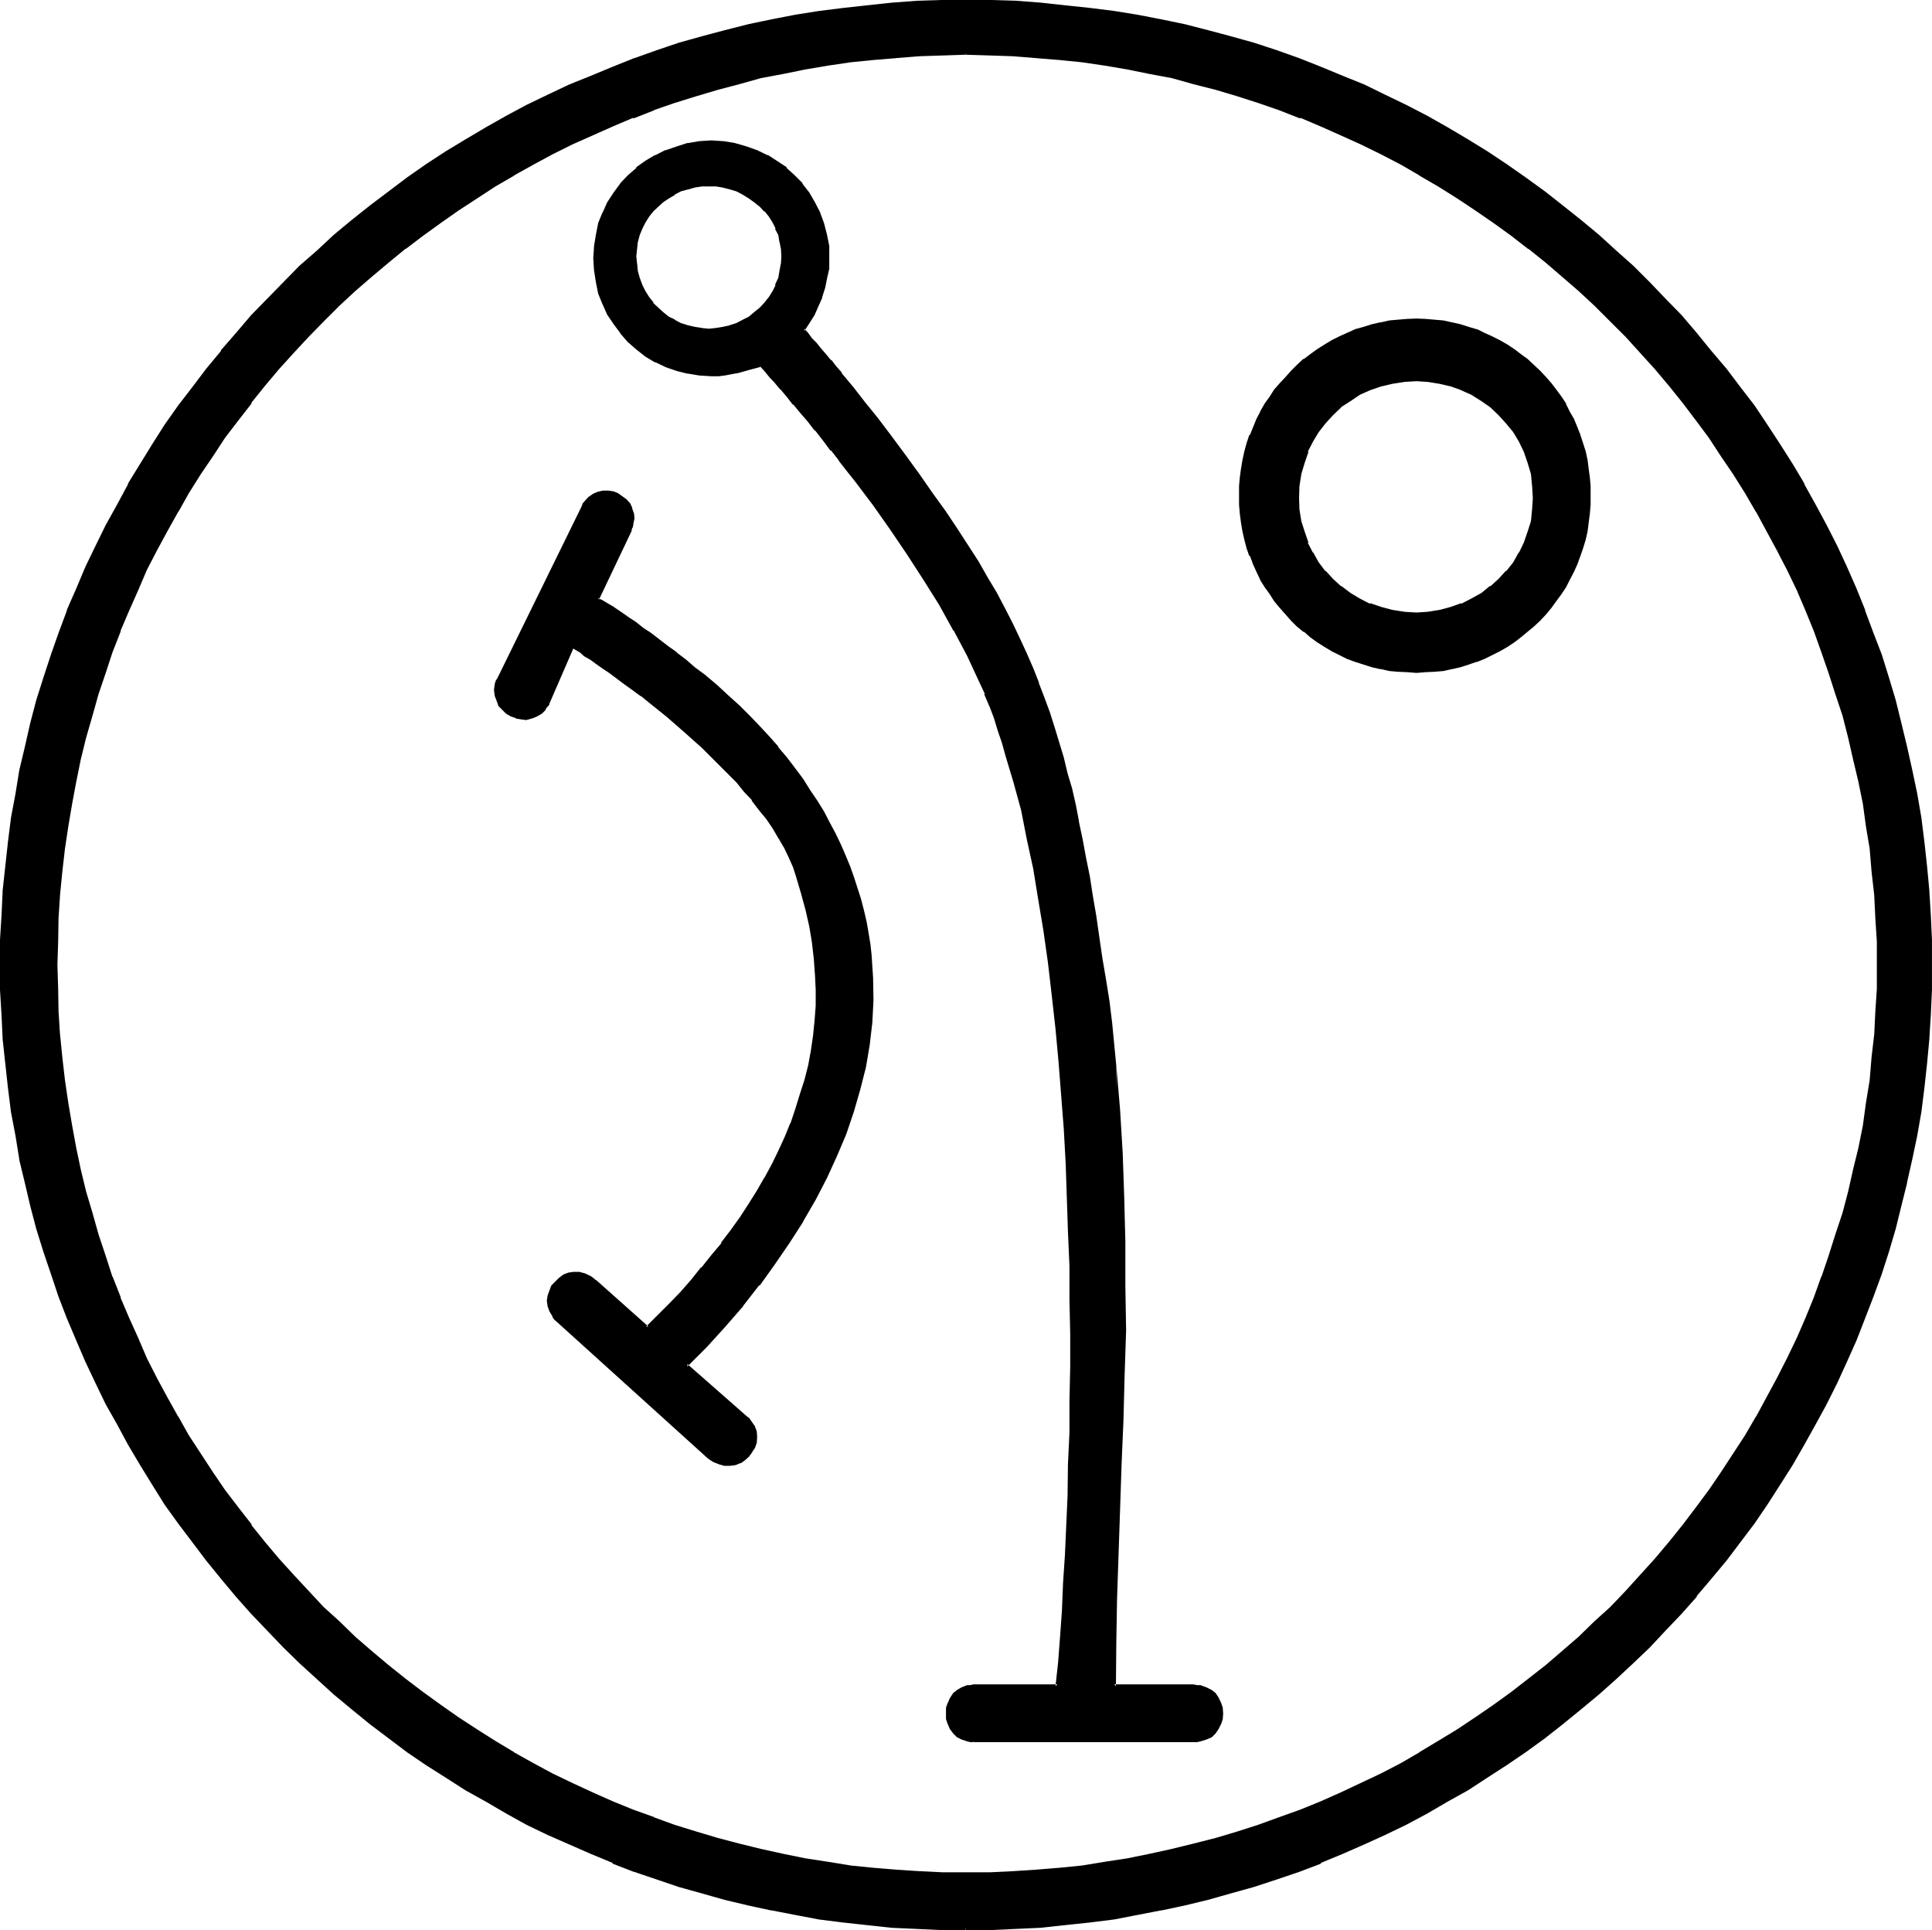 <?xml version="1.0" encoding="UTF-8" standalone="no"?>
<svg
   version="1.0"
   width="129.997mm"
   height="129.845mm"
   id="svg12"
   sodipodi:docname="Zahgurim.wmf"
   xmlns:inkscape="http://www.inkscape.org/namespaces/inkscape"
   xmlns:sodipodi="http://sodipodi.sourceforge.net/DTD/sodipodi-0.dtd"
   xmlns="http://www.w3.org/2000/svg"
   xmlns:svg="http://www.w3.org/2000/svg">
  <sodipodi:namedview
     id="namedview12"
     pagecolor="#ffffff"
     bordercolor="#000000"
     borderopacity="0.25"
     inkscape:showpageshadow="2"
     inkscape:pageopacity="0.0"
     inkscape:pagecheckerboard="0"
     inkscape:deskcolor="#d1d1d1"
     inkscape:document-units="mm" />
  <defs
     id="defs1">
    <pattern
       id="WMFhbasepattern"
       patternUnits="userSpaceOnUse"
       width="6"
       height="6"
       x="0"
       y="0" />
  </defs>
  <path
     style="fill:#000000;fill-opacity:1;fill-rule:evenodd;stroke:none"
     d="m 360.237,96.442 -3.265,0.192 -3.073,0.48 -2.881,0.672 -2.785,1.152 -2.593,1.056 -2.497,1.631 -2.305,1.631 -2.113,1.919 -1.921,2.111 -1.825,2.399 -1.441,2.495 -1.248,2.591 -0.96,2.879 -0.864,2.687 -0.48,3.071 v 3.263 2.879 l 0.48,2.975 0.864,2.879 0.96,2.783 1.248,2.591 1.441,2.399 1.825,2.207 1.921,2.111 2.113,2.015 2.305,1.535 2.497,1.439 2.593,1.343 2.785,0.96 2.881,0.768 3.073,0.576 h 3.265 2.881 l 3.073,-0.576 2.977,-0.768 2.689,-0.96 2.593,-1.343 2.401,-1.439 2.305,-1.535 2.209,-2.015 2.017,-2.111 1.729,-2.207 1.441,-2.399 1.345,-2.591 0.96,-2.783 0.768,-2.879 0.48,-2.975 0.192,-2.879 -0.192,-3.263 -0.48,-3.071 -0.768,-2.687 -0.96,-2.879 -1.345,-2.591 -1.441,-2.495 -1.729,-2.399 -2.017,-2.111 -2.209,-1.919 -2.305,-1.631 -2.401,-1.631 -2.593,-1.056 -2.689,-1.152 -2.977,-0.672 -3.073,-0.48 z m -179.974,-49.517 -1.921,0.096 -1.729,0.192 -1.825,0.48 -1.729,0.672 -1.633,0.768 -1.441,0.864 -1.441,1.056 -1.537,1.152 -1.056,1.343 -1.152,1.439 -0.96,1.439 -0.864,1.631 -0.576,1.631 -0.576,1.727 -0.288,1.823 -0.192,1.919 0.192,1.919 0.288,1.823 0.576,1.919 0.576,1.727 0.864,1.631 0.96,1.631 1.152,1.439 1.056,1.343 1.537,1.056 1.441,1.152 1.441,0.96 1.633,0.672 1.729,0.672 1.825,0.48 1.729,0.288 h 1.921 1.825 l 1.729,-0.288 1.825,-0.48 1.729,-0.672 1.633,-0.672 1.633,-0.96 1.441,-1.152 1.441,-1.056 1.152,-1.343 1.152,-1.439 0.96,-1.631 0.768,-1.631 0.672,-1.727 0.48,-1.919 0.384,-1.823 0.096,-1.919 -0.096,-1.919 -0.384,-1.823 -0.48,-1.727 -0.672,-1.631 -0.768,-1.631 -0.96,-1.439 -1.152,-1.439 -1.152,-1.343 -1.441,-1.152 -1.441,-1.056 -1.633,-0.864 -1.633,-0.768 -1.729,-0.672 -1.825,-0.48 -1.729,-0.192 z M 245.568,490.272 h -6.242 l -6.146,-0.096 -6.338,-0.48 -6.146,-0.672 -6.242,-0.672 -6.05,-0.768 -6.146,-0.96 -5.954,-1.152 -5.954,-1.439 -5.858,-1.343 -5.954,-1.631 -5.666,-1.727 -5.666,-1.919 -5.858,-2.015 -5.474,-2.015 -5.474,-2.303 -5.474,-2.399 -5.378,-2.495 -5.282,-2.687 -5.378,-2.783 -5.186,-2.879 -4.994,-2.879 -5.186,-3.263 -4.802,-3.263 -4.898,-3.359 -4.706,-3.359 -4.802,-3.551 -4.514,-3.743 -4.514,-3.934 -4.418,-3.838 -4.322,-4.03 -4.226,-4.03 -4.034,-4.222 -4.034,-4.318 -3.938,-4.414 -3.842,-4.51 -3.745,-4.51 -3.553,-4.798 -3.361,-4.702 -3.457,-4.894 -3.169,-4.798 -3.265,-5.182 -2.881,-4.99 -2.881,-5.182 -2.977,-5.182 -2.593,-5.374 -2.401,-5.47 -2.401,-5.47 -2.305,-5.47 -2.209,-5.566 -2.017,-5.566 -1.729,-5.854 -1.825,-5.662 -1.537,-5.95 -1.537,-5.854 -1.248,-5.95 -1.152,-5.95 -0.96,-6.142 -0.96,-6.046 -0.672,-6.142 -0.48,-6.238 -0.48,-6.142 -0.096,-6.334 -0.192,-6.334 0.192,-6.429 0.096,-6.142 0.48,-6.334 0.48,-6.238 0.672,-6.142 0.96,-6.142 0.96,-5.95 1.152,-6.142 1.248,-5.854 1.537,-5.95 1.537,-5.854 1.825,-5.758 1.729,-5.854 2.017,-5.662 2.209,-5.662 2.305,-5.47 2.401,-5.374 2.401,-5.47 2.593,-5.278 2.977,-5.182 2.881,-5.182 2.881,-5.182 3.265,-4.99 3.169,-4.894 3.457,-4.798 3.361,-4.894 3.553,-4.51 3.745,-4.702 3.842,-4.51 3.938,-4.318 4.034,-4.222 4.034,-4.414 4.226,-4.03 4.322,-4.03 4.418,-3.838 4.514,-3.743 4.514,-3.647 4.802,-3.647 4.706,-3.551 4.898,-3.359 4.802,-3.263 5.186,-3.071 4.994,-3.071 5.186,-2.687 5.378,-2.783 5.282,-2.687 5.378,-2.495 5.474,-2.399 5.474,-2.207 5.474,-2.111 5.858,-2.111 5.666,-1.823 5.666,-1.727 5.954,-1.439 5.858,-1.535 5.954,-1.248 5.954,-1.152 6.146,-0.96 6.05,-0.96 6.242,-0.672 6.146,-0.48 6.338,-0.48 6.146,-0.192 6.242,-0.096 6.531,0.096 6.242,0.192 6.338,0.48 6.146,0.48 6.146,0.672 6.146,0.96 6.146,0.96 5.954,1.152 6.05,1.248 5.762,1.535 5.858,1.439 5.954,1.727 5.666,1.823 5.666,2.111 5.666,2.111 5.474,2.207 5.474,2.399 5.378,2.495 5.282,2.687 5.186,2.783 5.378,2.687 4.994,3.071 4.994,3.071 4.994,3.263 4.898,3.359 4.706,3.551 4.61,3.647 4.61,3.647 4.514,3.743 4.322,3.838 4.418,4.03 4.13,4.03 4.226,4.414 3.938,4.222 3.841,4.318 3.841,4.51 3.745,4.702 3.553,4.51 3.361,4.894 3.457,4.798 3.169,4.894 3.073,4.99 3.073,5.182 2.977,5.182 2.689,5.182 2.593,5.278 2.593,5.47 2.305,5.374 2.209,5.47 2.305,5.662 1.921,5.662 1.921,5.854 1.633,5.758 1.633,5.854 1.441,5.95 1.345,5.854 1.056,6.142 0.96,5.95 0.864,6.142 0.768,6.142 0.48,6.238 0.48,6.334 0.192,6.142 v 6.429 6.334 l -0.192,6.334 -0.48,6.142 -0.48,6.238 -0.768,6.142 -0.864,6.046 -0.96,6.142 -1.056,5.95 -1.345,5.95 -1.441,5.854 -1.633,5.95 -1.633,5.662 -1.921,5.854 -1.921,5.566 -2.305,5.566 -2.209,5.47 -2.305,5.47 -2.593,5.47 -2.593,5.374 -2.689,5.182 -2.977,5.182 -3.073,4.99 -3.073,5.182 -3.169,4.798 -3.457,4.894 -3.361,4.702 -3.553,4.798 -3.745,4.51 -3.841,4.51 -3.841,4.414 -3.938,4.318 -4.226,4.222 -4.13,4.03 -4.418,4.03 -4.322,3.838 -4.514,3.934 -4.61,3.743 -4.61,3.551 -4.706,3.359 -4.898,3.359 -4.994,3.263 -4.994,3.263 -4.994,2.879 -5.378,2.879 -5.186,2.783 -5.282,2.687 -5.378,2.495 -5.474,2.399 -5.474,2.303 -5.666,2.015 -5.666,2.015 -5.666,1.919 -5.954,1.727 -5.858,1.631 -5.762,1.343 -6.05,1.439 -5.954,1.152 -6.146,0.96 -6.146,0.768 -6.146,0.672 -6.146,0.672 -6.338,0.48 -6.242,0.096 z m 0,-476.646 h -5.762 l -5.954,0.288 -6.05,0.384 -5.762,0.48 -5.858,0.576 -5.666,0.864 -5.762,0.96 -5.666,1.152 -5.666,1.248 -5.57,1.343 -5.474,1.439 -5.474,1.631 -5.474,1.727 -5.378,1.919 -5.186,1.919 -5.09,2.111 -5.186,2.303 -5.186,2.399 -4.994,2.591 -5.09,2.591 -4.802,2.783 -4.706,2.687 -4.802,3.071 -4.61,3.071 -4.61,3.071 -4.514,3.263 -4.418,3.359 -4.322,3.551 -4.226,3.551 -4.226,3.743 -4.034,3.838 -3.842,3.934 -4.034,3.838 -3.745,4.222 -3.745,4.03 -3.553,4.222 -3.553,4.318 -3.361,4.51 -3.265,4.606 -3.265,4.51 -3.073,4.606 -2.881,4.702 -2.785,4.894 -2.689,4.798 -2.593,4.99 -2.593,5.086 -2.401,5.182 -2.305,5.086 -2.113,5.182 -1.921,5.374 -1.921,5.278 -1.825,5.566 -1.537,5.47 -1.537,5.47 -1.441,5.47 -1.152,5.662 -1.056,5.662 -0.96,5.854 -0.864,5.758 -0.672,5.854 -0.48,5.854 -0.288,5.95 -0.288,5.95 v 5.95 6.046 l 0.288,5.758 0.288,6.046 0.48,5.758 0.672,5.854 0.864,5.662 0.96,5.758 1.056,5.662 1.152,5.662 1.441,5.47 1.537,5.566 1.537,5.47 1.825,5.47 1.921,5.374 1.921,5.086 2.113,5.182 2.305,5.182 2.401,5.182 2.593,4.99 2.593,4.99 2.689,4.894 2.785,4.702 2.881,4.798 3.073,4.51 3.265,4.702 3.265,4.51 3.361,4.414 3.553,4.318 3.553,4.222 3.745,4.222 3.745,4.03 4.034,3.838 3.842,3.934 4.034,3.838 4.226,3.743 4.226,3.551 4.322,3.359 4.418,3.359 4.514,3.263 4.61,3.263 4.61,3.071 4.802,2.879 4.706,2.879 4.802,2.783 5.09,2.591 4.994,2.399 5.186,2.399 5.186,2.303 5.09,2.111 5.186,2.111 5.378,1.727 5.474,1.823 5.474,1.727 5.474,1.439 5.57,1.343 5.666,1.248 5.666,1.056 5.762,0.96 5.666,0.768 5.858,0.672 5.762,0.672 6.05,0.288 5.954,0.192 5.762,0.096 6.146,-0.096 5.858,-0.192 5.954,-0.288 5.858,-0.672 5.762,-0.672 5.858,-0.768 5.858,-0.96 5.666,-1.056 5.666,-1.248 5.474,-1.343 5.666,-1.439 5.282,-1.727 5.474,-1.823 5.378,-1.727 5.378,-2.111 5.09,-2.111 5.186,-2.303 5.186,-2.399 4.994,-2.399 5.09,-2.591 4.802,-2.783 4.898,-2.879 4.61,-2.879 4.706,-3.071 4.514,-3.263 4.514,-3.263 4.61,-3.359 4.322,-3.359 4.226,-3.551 4.226,-3.743 4.034,-3.838 4.034,-3.934 3.841,-3.838 3.745,-4.03 3.745,-4.222 3.553,-4.222 3.553,-4.318 3.361,-4.414 3.265,-4.51 3.169,-4.702 3.073,-4.51 2.977,-4.798 2.881,-4.702 2.689,-4.894 2.593,-4.99 2.497,-4.99 2.401,-5.182 2.305,-5.182 2.017,-5.182 2.113,-5.086 1.825,-5.374 1.729,-5.47 1.633,-5.47 1.441,-5.566 1.441,-5.47 1.152,-5.662 1.152,-5.662 0.96,-5.758 0.864,-5.662 0.576,-5.854 0.48,-5.758 0.48,-6.046 0.192,-5.758 0.192,-6.046 -0.192,-5.95 -0.192,-5.95 -0.48,-5.95 -0.48,-5.854 -0.576,-5.854 -0.864,-5.758 -0.96,-5.854 -1.152,-5.662 -1.152,-5.662 -1.441,-5.47 -1.441,-5.47 -1.633,-5.47 -1.729,-5.566 -1.825,-5.278 -2.113,-5.374 -2.017,-5.182 -2.305,-5.086 -2.401,-5.182 -2.497,-5.086 -2.593,-4.99 -2.689,-4.798 -2.881,-4.894 -2.977,-4.702 -3.073,-4.606 -3.169,-4.51 -3.265,-4.606 -3.361,-4.51 -3.553,-4.318 -3.553,-4.222 -3.745,-4.03 -3.745,-4.222 -3.841,-3.838 -4.034,-3.934 -4.034,-3.838 -4.226,-3.743 -4.226,-3.551 -4.322,-3.551 -4.61,-3.359 -4.514,-3.263 -4.514,-3.071 -4.706,-3.071 -4.61,-3.071 -4.898,-2.687 -4.802,-2.783 -5.09,-2.591 -4.994,-2.591 -5.186,-2.399 -5.186,-2.303 -5.09,-2.111 -5.378,-1.919 -5.378,-1.919 -5.474,-1.727 -5.282,-1.631 -5.666,-1.439 -5.474,-1.343 -5.666,-1.248 -5.666,-1.152 -5.858,-0.96 -5.858,-0.864 -5.762,-0.576 -5.858,-0.48 -5.954,-0.384 -5.858,-0.288 z M 360.237,170.621 h -2.401 l -2.305,-0.288 -2.113,-0.192 -2.209,-0.48 -2.113,-0.48 -2.113,-0.672 -2.113,-0.672 -1.921,-0.768 -2.113,-0.768 -1.921,-1.056 -1.825,-1.056 -1.729,-1.343 -1.825,-1.152 -1.729,-1.248 -1.633,-1.439 -1.441,-1.439 -1.633,-1.631 -1.345,-1.631 -1.441,-1.631 -1.152,-1.727 -1.056,-1.823 -1.152,-1.919 -0.96,-1.919 -0.96,-1.919 -0.864,-2.111 -0.576,-2.015 -0.672,-2.207 -0.48,-2.111 -0.48,-2.111 -0.192,-2.207 -0.192,-2.303 -0.096,-2.303 0.096,-2.207 0.192,-2.303 0.192,-2.207 0.48,-2.111 0.48,-2.303 0.672,-2.111 0.576,-2.111 1.825,-4.03 0.96,-1.727 1.152,-1.919 1.056,-1.823 1.152,-1.727 1.441,-1.631 1.345,-1.823 1.633,-1.439 1.441,-1.439 1.633,-1.439 1.729,-1.343 1.825,-1.248 1.729,-1.152 1.825,-1.152 1.921,-0.96 4.034,-1.631 2.113,-0.768 2.113,-0.48 2.113,-0.48 2.209,-0.48 2.113,-0.288 2.305,-0.192 h 2.401 2.305 l 2.209,0.192 2.113,0.288 2.305,0.48 2.017,0.48 2.113,0.48 2.113,0.768 1.921,0.864 2.017,0.768 1.921,0.96 1.729,1.152 1.825,1.152 1.729,1.248 1.633,1.343 1.633,1.439 1.633,1.439 1.441,1.439 1.248,1.823 1.345,1.631 1.248,1.727 1.152,1.823 0.96,1.919 0.96,1.727 0.96,2.111 0.864,1.919 0.672,2.111 0.48,2.111 0.576,2.303 0.384,2.111 0.096,2.207 0.192,2.303 0.192,2.207 -0.192,2.303 -0.192,2.303 -0.096,2.207 -0.384,2.111 -0.576,2.111 -0.48,2.207 -0.672,2.015 -0.864,2.111 -0.96,1.919 -0.96,1.919 -0.96,1.919 -1.152,1.823 -1.248,1.727 -1.345,1.631 -1.248,1.631 -1.441,1.631 -1.633,1.439 -1.633,1.439 -1.633,1.248 -1.729,1.152 -1.825,1.343 -1.729,1.056 -1.921,1.056 -2.017,0.768 -1.921,0.768 -2.113,0.672 -2.113,0.672 -2.017,0.48 -2.305,0.48 -2.113,0.192 -2.209,0.288 z m -112.652,272.054 -0.864,-0.192 h -0.576 l -1.537,-0.48 -1.056,-0.672 -1.056,-0.96 -0.576,-0.96 -0.48,-1.248 -0.384,-1.152 -0.096,-1.343 0.096,-1.248 0.384,-1.343 0.48,-1.056 0.576,-1.152 1.056,-0.864 1.056,-0.576 1.537,-0.48 0.576,-0.192 h 0.864 21.32 l 0.672,-6.142 0.48,-6.334 0.288,-6.621 0.48,-7.101 0.48,-7.197 0.192,-7.485 0.288,-7.581 0.384,-7.965 0.096,-8.061 0.192,-8.253 0.192,-8.349 v -8.541 l -0.192,-8.541 -0.192,-8.637 -0.096,-8.733 -0.384,-8.733 -0.48,-8.637 -0.48,-8.733 -0.48,-8.637 -0.672,-8.637 -0.768,-8.445 -0.96,-8.349 -0.96,-8.253 -1.152,-8.253 -1.345,-7.965 -1.248,-7.677 -1.633,-7.677 -1.633,-7.197 -1.729,-7.101 -1.921,-6.813 -1.056,-3.359 -1.056,-3.071 -1.152,-3.263 -1.152,-3.071 -1.152,-3.071 -1.248,-3.263 -3.073,-6.429 -3.553,-6.429 -3.745,-6.621 -4.034,-6.525 -4.226,-6.429 -4.226,-6.142 -4.322,-6.142 -4.322,-5.854 -2.113,-2.879 -2.305,-2.783 -1.921,-2.495 -2.113,-2.591 -1.921,-2.495 -1.921,-2.207 -2.017,-2.303 -1.729,-2.111 -1.633,-1.919 -1.633,-1.919 -1.441,-1.823 -1.441,-1.439 -1.345,-1.439 -0.96,-1.248 -3.073,0.96 -3.073,0.768 -3.169,0.48 -1.633,0.192 -1.633,0.192 -3.073,-0.192 -2.881,-0.48 -2.881,-0.864 -2.593,-0.96 -2.593,-1.056 -2.593,-1.631 -2.305,-1.631 -2.113,-1.919 -1.921,-2.111 -1.633,-2.303 -1.441,-2.399 -1.248,-2.591 -0.96,-2.783 -0.672,-2.879 -0.672,-2.879 v -3.071 -2.879 l 0.672,-2.975 0.672,-2.879 0.96,-2.783 1.248,-2.399 1.441,-2.591 1.633,-2.207 1.921,-2.111 2.113,-1.823 2.305,-1.727 2.593,-1.439 2.593,-1.343 2.593,-0.96 2.881,-0.672 2.881,-0.48 3.073,-0.192 2.881,0.192 3.073,0.48 2.785,0.672 2.785,0.96 2.593,1.343 2.401,1.439 2.209,1.727 2.113,1.823 1.921,2.111 1.825,2.207 1.441,2.591 1.152,2.399 0.96,2.783 0.768,2.879 0.48,2.975 0.192,2.879 -0.192,2.591 -0.288,2.591 -0.672,2.399 -0.576,2.303 -0.96,2.207 -1.056,2.303 -1.248,1.919 -1.248,1.919 0.96,1.152 0.96,1.152 1.056,1.248 1.345,1.439 1.152,1.439 1.248,1.535 1.345,1.535 1.441,1.631 2.881,3.551 3.073,3.934 3.265,4.126 3.169,4.414 3.745,4.99 3.553,4.894 3.457,4.798 3.169,4.51 2.881,4.414 2.785,4.126 2.593,4.222 2.401,4.03 2.497,4.03 2.017,3.934 2.017,3.647 1.729,3.934 1.825,3.743 1.633,3.647 1.441,3.934 1.248,3.647 1.345,3.743 1.248,3.743 2.305,7.773 1.056,3.838 1.056,4.03 0.96,4.03 0.96,4.222 0.768,4.51 0.96,4.702 0.864,4.798 0.768,4.894 0.768,5.182 0.864,5.182 0.96,5.278 0.768,5.662 0.864,5.47 0.768,5.374 1.152,11.132 0.768,11.036 0.672,11.132 0.48,11.228 0.192,11.228 0.192,11.228 v 11.324 l -0.384,11.515 -0.288,11.324 -0.384,11.228 -0.48,11.515 -0.576,22.647 -0.384,11.132 v 11.132 h 20.072 0.768 l 0.864,0.192 1.441,0.48 1.345,0.576 0.96,0.864 0.768,1.152 0.48,1.056 0.288,1.343 0.192,1.248 -0.192,1.343 -0.288,1.152 -0.48,1.248 -0.768,0.96 -0.96,0.96 -1.345,0.672 -1.441,0.48 h -0.864 l -0.768,0.192 z m -101.896,-278.387 -6.338,14.394 -0.48,0.864 -0.48,0.576 -0.96,0.96 -1.056,0.864 -1.345,0.48 -1.248,0.192 h -1.345 l -1.152,-0.384 -1.248,-0.48 -1.152,-0.672 -0.768,-0.96 -0.864,-0.96 -0.576,-1.152 -0.384,-1.248 -0.192,-1.343 0.192,-1.439 0.192,-0.768 0.288,-0.672 21.32,-43.471 0.48,-0.576 0.384,-0.672 0.96,-1.152 1.152,-0.768 1.056,-0.48 1.345,-0.192 h 1.152 l 1.248,0.192 1.152,0.48 0.96,0.576 0.96,0.864 0.864,0.96 0.576,0.96 0.384,1.343 0.096,1.248 -0.096,1.439 -0.384,0.864 -0.288,0.576 -8.067,17.657 0.48,0.288 0.768,0.48 0.96,0.672 1.152,0.672 1.345,0.768 1.441,1.152 1.633,0.96 1.729,1.248 1.825,1.343 2.017,1.439 2.017,1.439 2.209,1.631 2.305,1.823 2.209,1.727 2.497,1.919 2.401,1.919 3.073,2.591 2.881,2.591 2.785,2.591 2.593,2.591 2.593,2.783 2.401,2.591 2.209,2.591 2.305,2.687 2.113,2.783 1.921,2.783 1.825,2.495 1.729,2.783 1.633,2.783 1.633,2.687 1.441,2.783 1.248,2.879 1.152,2.783 1.152,2.687 1.152,2.783 0.768,2.879 0.96,2.783 0.672,2.879 0.672,2.783 0.672,2.783 0.288,2.879 0.288,2.879 0.384,2.783 0.096,2.879 v 5.662 l -0.288,5.662 -0.672,5.662 -0.96,5.662 -1.248,5.662 -1.825,5.662 -1.921,5.566 -2.305,5.662 -2.593,5.566 -2.881,5.47 -3.073,5.47 -3.361,5.47 -3.745,5.374 -4.034,5.278 -4.034,5.374 -4.514,5.182 -4.706,5.182 -4.898,4.99 15.078,13.051 0.672,0.672 0.48,0.672 0.768,1.248 0.384,1.343 0.096,1.248 -0.096,1.343 -0.384,1.248 -0.672,0.96 -0.768,1.152 -0.96,0.768 -1.152,0.672 -1.152,0.48 -1.248,0.288 -1.345,-0.096 -1.441,-0.192 -1.248,-0.672 -0.672,-0.48 -0.672,-0.48 -38.319,-34.547 -0.576,-0.672 -0.48,-0.576 -0.864,-1.343 -0.288,-1.248 -0.192,-1.343 0.192,-1.248 0.288,-1.152 0.672,-1.152 0.768,-0.96 0.96,-0.96 1.152,-0.672 1.152,-0.48 1.248,-0.096 h 1.345 l 1.248,0.096 1.537,0.864 0.576,0.288 0.672,0.672 13.253,11.803 5.858,-6.046 2.689,-3.071 2.977,-2.879 2.593,-3.263 2.497,-3.071 2.593,-3.167 2.497,-3.263 2.209,-3.263 2.113,-3.359 2.113,-3.263 2.113,-3.359 1.729,-3.359 1.825,-3.551 1.441,-3.551 1.633,-3.551 1.248,-3.551 1.152,-3.743 1.152,-3.743 0.768,-3.743 0.864,-3.647 0.48,-3.934 0.48,-3.838 0.192,-3.743 v -4.03 -4.03 l -0.384,-4.03 -0.48,-4.03 -0.672,-4.222 -0.96,-4.03 -1.056,-4.318 -1.345,-4.222 -0.96,-2.495 -0.96,-2.495 -1.345,-2.495 -1.441,-2.399 -1.441,-2.399 -1.633,-2.399 -1.729,-2.495 -1.825,-2.399 -2.113,-2.303 -1.921,-2.207 -4.322,-4.51 -4.418,-4.414 -4.514,-4.03 -4.514,-3.838 -4.418,-3.551 -2.209,-1.823 -2.113,-1.439 -2.113,-1.631 -1.921,-1.439 -1.825,-1.248 -1.729,-1.343 -1.633,-0.96 -1.441,-1.152 -1.441,-0.96 -1.345,-0.768 -0.96,-0.672 z"
     id="path1" />
  <path
     style="fill:#000000;fill-opacity:1;fill-rule:evenodd;stroke:none"
     d="m 180.262,46.446 -1.921,0.096 -1.729,0.384 h -0.192 l -1.825,0.288 -1.537,0.672 h -0.192 l -1.633,0.768 -1.633,0.96 -1.441,1.152 -1.441,1.152 -1.152,1.248 h -0.192 l -1.056,1.439 -0.96,1.535 v 0.096 l -0.864,1.439 -0.672,1.823 -0.48,1.727 -0.288,2.015 v 1.919 1.919 l 0.288,1.919 0.48,1.919 0.672,1.823 0.864,1.631 v 0.096 l 0.96,1.535 1.056,1.439 0.192,0.096 1.152,1.343 1.441,1.152 v 0.096 l 1.441,0.96 1.633,1.056 1.633,0.768 1.729,0.672 1.825,0.48 h 0.192 l 1.729,0.096 1.921,0.192 1.825,-0.192 1.921,-0.096 1.825,-0.48 h 0.096 l 1.633,-0.672 1.633,-0.768 h 0.192 l 1.537,-1.056 1.345,-0.96 v -0.096 l 1.441,-1.152 h 0.192 l 1.152,-1.343 0.096,-0.096 0.96,-1.439 0.96,-1.535 v -0.096 l 0.864,-1.631 h 0.192 l 0.576,-1.823 0.48,-1.919 0.192,-1.919 0.192,-1.919 -0.192,-1.919 -0.192,-2.015 -0.48,-1.727 -0.576,-1.823 h -0.192 l -0.864,-1.439 v -0.096 l -0.96,-1.535 -0.96,-1.439 h -0.096 l -1.152,-1.248 h -0.192 l -1.441,-1.152 -1.345,-1.152 -1.537,-0.96 h -0.192 l -1.633,-0.768 -1.729,-0.672 -1.825,-0.288 -1.921,-0.384 -1.825,-0.096 v 0.96 h 1.825 l 1.729,0.288 1.825,0.48 1.633,0.48 1.633,0.864 1.537,0.96 1.345,0.96 1.441,1.152 1.152,1.248 v -0.192 l 1.152,1.439 0.96,1.535 0.768,1.535 h -0.192 l 0.864,1.631 0.288,1.823 v -0.192 l 0.384,1.919 v -0.096 l 0.096,1.919 -0.096,1.919 v -0.192 l -0.384,2.015 -0.288,1.727 -0.864,1.823 h 0.192 l -0.768,1.535 -0.96,1.535 -1.152,1.439 -1.152,1.248 -1.441,1.152 -1.345,1.152 -1.537,0.768 -1.633,0.864 -1.825,0.576 h 0.192 l -1.825,0.384 -1.729,0.288 -1.825,0.192 -1.921,-0.192 h 0.192 l -1.921,-0.288 h 0.096 l -1.729,-0.384 -1.825,-0.576 -1.633,-0.864 h 0.192 l -1.633,-0.768 -1.441,-1.152 -1.248,-1.152 -1.345,-1.248 h 0.192 l -1.152,-1.439 -0.96,-1.535 -0.768,-1.535 -0.672,-1.823 -0.48,-1.727 -0.192,-2.015 v 0.192 l -0.192,-1.919 0.192,-1.919 v 0.096 l 0.192,-1.919 v 0.192 l 0.48,-1.823 0.672,-1.631 0.768,-1.535 0.96,-1.535 1.152,-1.439 -0.192,0.192 1.345,-1.248 1.248,-1.152 1.441,-0.96 1.633,-0.96 h -0.192 l 1.633,-0.864 1.825,-0.48 1.729,-0.48 h -0.096 l 1.921,-0.288 h -0.192 1.921 z"
     id="path2" />
  <path
     style="fill:#000000;fill-opacity:1;fill-rule:evenodd;stroke:none"
     d="m 245.568,489.984 -6.242,-0.192 -6.146,-0.096 -6.338,-0.48 -6.146,-0.48 -6.146,-0.672 -6.146,-0.96 -5.954,-0.96 -6.146,-1.152 h 0.192 l -6.05,-1.343 -5.762,-1.439 -5.954,-1.631 -5.666,-1.631 -5.858,-1.919 -5.666,-1.919 -5.474,-2.207 v 0.096 l -5.474,-2.207 -5.57,-2.495 -5.282,-2.591 -5.378,-2.495 -5.282,-2.783 -5.186,-2.879 h 0.192 l -5.186,-3.071 -4.994,-3.071 -5.09,-3.263 -4.802,-3.359 -4.706,-3.551 -4.706,-3.551 v 0.096 l -4.706,-3.647 h 0.192 l -4.514,-3.934 -4.418,-3.838 -4.322,-4.03 -4.226,-4.03 -4.034,-4.222 -4.034,-4.414 -3.842,-4.318 -3.938,-4.51 -3.649,-4.51 -3.553,-4.702 -3.457,-4.702 -3.361,-4.894 -3.265,-4.99 -3.073,-4.99 -3.073,-5.182 v 0.192 l -2.881,-5.182 -2.785,-5.278 -2.689,-5.374 -2.497,-5.374 -2.401,-5.47 -2.209,-5.47 -2.113,-5.47 -1.921,-5.662 -2.017,-5.854 -1.537,-5.662 -1.633,-5.95 -1.441,-5.854 -1.345,-5.95 v 0.192 L 4.706,288.751 3.553,282.61 2.785,276.468 2.113,270.326 1.633,264.185 1.152,258.043 0.864,251.71 v -6.334 -6.429 l 0.288,-6.142 0.48,-6.334 0.48,-6.142 0.672,-6.238 0.768,-5.95 1.152,-6.142 1.152,-6.046 1.345,-5.95 1.441,-5.854 1.633,-5.758 1.537,-5.854 2.017,-5.758 1.921,-5.662 2.113,-5.662 v 0.096 l 2.209,-5.566 2.401,-5.374 2.497,-5.47 2.689,-5.374 2.785,-5.182 2.881,-5.182 3.073,-4.99 3.073,-4.99 3.265,-4.99 3.361,-4.894 3.457,-4.606 3.553,-4.702 3.649,-4.51 3.938,-4.51 3.842,-4.414 4.034,-4.222 4.034,-4.318 4.226,-4.03 4.322,-4.03 4.418,-3.934 4.514,-3.647 h -0.192 l 4.706,-3.743 4.706,-3.551 4.706,-3.359 4.802,-3.455 5.09,-3.263 4.994,-3.167 5.186,-2.879 h -0.192 l 5.186,-2.975 5.282,-2.687 5.378,-2.591 5.282,-2.591 5.57,-2.495 5.474,-2.015 5.474,-2.111 5.666,-2.111 5.858,-1.823 5.666,-1.727 5.954,-1.439 5.762,-1.535 5.858,-1.248 6.146,-1.248 5.954,-1.056 6.146,-0.768 6.146,-0.672 6.146,-0.576 6.338,-0.384 6.146,-0.288 h 6.242 6.531 l 6.242,0.288 6.338,0.384 h -0.192 l 6.338,0.576 6.146,0.672 6.146,0.768 5.954,1.056 6.05,1.248 5.954,1.248 5.954,1.535 5.858,1.439 5.762,1.727 5.666,1.823 5.666,2.111 5.474,2.111 5.666,2.015 5.57,2.495 5.282,2.591 5.378,2.591 5.186,2.687 5.282,2.975 h -0.192 l 5.186,2.879 4.994,3.167 4.898,3.263 4.802,3.455 4.898,3.359 4.514,3.551 4.706,3.743 4.322,3.647 4.514,3.934 4.226,4.03 4.226,4.03 4.226,4.318 3.841,4.222 4.034,4.414 3.745,4.51 3.745,4.51 h -0.192 l 3.553,4.702 3.553,4.606 3.361,4.894 3.265,4.99 3.073,4.99 3.073,4.99 2.785,5.182 2.689,5.182 2.785,5.374 2.593,5.47 2.209,5.374 2.305,5.566 v -0.096 l 2.113,5.662 1.921,5.662 1.921,5.758 1.825,5.854 1.441,5.758 1.441,5.854 1.345,5.95 1.056,6.046 0.96,6.142 1.056,5.95 0.576,6.238 0.48,6.142 0.48,6.334 0.192,6.142 0.192,6.429 -0.192,6.334 -0.192,6.334 -0.48,6.142 -0.48,6.142 -0.576,6.142 -1.056,6.142 -0.96,6.142 -1.056,5.95 -1.345,5.758 -1.441,5.854 -1.441,5.95 -1.825,5.662 -1.921,5.854 -1.921,5.662 -2.113,5.47 -2.305,5.47 -2.209,5.47 -2.593,5.374 -2.785,5.374 0.864,0.48 2.689,-5.374 2.497,-5.47 2.401,-5.374 2.209,-5.662 2.113,-5.47 2.113,-5.758 1.825,-5.662 1.729,-5.854 1.441,-5.854 1.441,-5.758 v -0.192 l 1.345,-5.95 1.248,-5.95 1.056,-6.046 0.768,-6.142 0.672,-6.142 0.576,-6.142 v -0.096 l 0.384,-6.142 0.288,-6.334 v -6.334 -6.429 l -0.288,-6.142 -0.384,-6.334 v -0.096 l -0.576,-6.142 -0.672,-6.142 -0.768,-6.142 -1.056,-6.142 -1.248,-5.95 -1.345,-6.046 -1.441,-5.95 -1.441,-5.854 -1.729,-5.758 -1.825,-5.854 -2.113,-5.47 -2.113,-5.662 v -0.192 l -2.209,-5.47 -2.401,-5.47 -2.497,-5.374 -2.689,-5.278 -2.785,-5.182 -2.881,-5.182 v -0.192 l -2.977,-4.99 -3.169,-4.99 -3.265,-4.99 -3.265,-4.894 -3.553,-4.606 -3.553,-4.702 -3.841,-4.51 -3.745,-4.606 -3.841,-4.51 -4.034,-4.126 -4.034,-4.222 -4.226,-4.222 -4.322,-3.838 -4.418,-4.03 -4.514,-3.743 -4.706,-3.743 -4.514,-3.551 -4.898,-3.551 -4.802,-3.359 -4.898,-3.263 -4.994,-3.071 -5.186,-3.071 -5.09,-2.879 -5.378,-2.783 -5.378,-2.591 -5.282,-2.591 -5.474,-2.207 -5.57,-2.303 -5.57,-2.207 -5.666,-2.015 -5.858,-1.919 -5.858,-1.631 -5.762,-1.535 -5.954,-1.535 -6.05,-1.248 -5.954,-1.152 -5.954,-0.96 -6.146,-0.768 -6.338,-0.672 -6.146,-0.672 L 258.341,0.192 252.099,0 h -6.531 -6.242 l -6.146,0.192 -6.338,0.48 -6.242,0.672 -6.146,0.672 -6.146,0.768 -6.05,0.96 -5.954,1.152 -5.954,1.248 -6.05,1.535 -5.762,1.535 -5.858,1.631 -5.666,1.919 -5.666,2.015 h -0.096 l -5.474,2.207 -5.57,2.303 -5.474,2.207 -5.474,2.591 -5.378,2.591 -5.186,2.783 -5.09,2.879 -5.186,3.071 -5.09,3.071 -4.994,3.263 -4.802,3.359 -4.706,3.551 -4.706,3.551 -4.706,3.743 -4.514,3.743 -4.322,4.03 -4.418,3.838 -4.13,4.222 -4.13,4.222 -4.034,4.126 -3.842,4.51 -3.842,4.414 v 0.192 l -3.745,4.51 -3.553,4.702 -3.553,4.606 -3.457,4.894 -3.169,4.99 -3.073,4.99 -3.073,4.99 v 0.192 l -2.785,5.182 -2.881,5.182 -2.593,5.278 -2.593,5.374 -2.305,5.47 -2.401,5.47 v 0.192 l -2.113,5.662 -1.921,5.47 -1.921,5.854 -1.825,5.758 -1.537,5.854 -1.345,5.95 -1.441,6.046 -0.96,5.95 -1.152,6.142 -0.768,6.142 -0.672,6.142 -0.672,6.142 v 0.096 L 0.384,232.805 0,238.947 v 6.429 6.334 l 0.384,6.334 0.288,6.142 v 0.096 l 0.672,6.142 0.672,6.142 0.768,6.142 1.152,6.046 0.96,5.95 v 0.192 l 1.441,5.95 1.345,5.758 1.537,5.854 1.825,5.854 1.921,5.662 1.921,5.758 2.113,5.47 2.401,5.662 2.305,5.374 2.593,5.47 2.593,5.374 2.881,5.086 2.785,5.182 3.073,5.182 3.073,4.99 3.169,5.086 3.457,4.798 3.553,4.702 3.553,4.702 3.745,4.606 3.842,4.606 3.842,4.318 4.034,4.222 4.13,4.318 4.13,4.03 4.418,4.03 4.322,3.934 4.514,3.743 4.706,3.838 4.706,3.551 4.706,3.551 4.802,3.263 4.994,3.167 5.09,3.263 5.186,2.879 5.09,2.975 5.186,2.879 5.378,2.591 5.474,2.399 5.474,2.399 5.57,2.303 v 0.192 l 5.474,2.111 h 0.096 l 5.666,1.919 5.666,1.919 5.858,1.631 5.762,1.631 6.05,1.439 5.762,1.248 h 0.192 l 5.954,1.152 6.05,1.152 6.146,0.768 6.146,0.672 6.242,0.672 6.338,0.288 6.146,0.288 h 6.242 z"
     id="path3" />
  <path
     style="fill:#000000;fill-opacity:1;fill-rule:evenodd;stroke:none"
     d="m 463.669,356.597 -2.689,5.278 -2.785,5.182 v -0.192 l -3.073,5.182 -3.073,4.99 -3.265,4.99 -3.361,4.894 -3.553,4.702 -3.553,4.702 h 0.192 l -3.745,4.51 -3.745,4.51 -4.034,4.318 -3.841,4.414 -4.226,4.222 -4.226,4.03 -4.226,4.03 -4.514,3.838 -4.322,3.934 -4.706,3.647 v -0.096 l -4.514,3.551 -4.898,3.551 -4.802,3.359 -4.898,3.263 -4.994,3.071 -5.186,3.071 h 0.192 l -5.282,2.879 -5.186,2.783 -5.378,2.495 -5.282,2.591 -5.57,2.495 -5.666,2.207 v -0.096 l -5.474,2.207 -5.666,1.919 -5.666,1.919 -5.762,1.631 -5.858,1.631 -5.954,1.439 -5.954,1.343 -6.05,1.152 -5.954,0.96 -6.146,0.96 -6.146,0.672 -6.338,0.48 h 0.192 l -6.338,0.48 -6.242,0.096 -6.531,0.192 v 0.768 h 6.531 l 6.242,-0.288 6.338,-0.288 6.146,-0.672 6.338,-0.672 6.146,-0.768 5.954,-1.152 5.954,-1.152 h 0.192 l 5.858,-1.248 5.954,-1.439 5.762,-1.631 5.858,-1.631 5.858,-1.919 5.666,-1.919 5.57,-2.111 v -0.192 l 5.57,-2.303 5.474,-2.399 5.282,-2.399 5.378,-2.591 5.378,-2.879 5.09,-2.975 5.186,-2.879 4.994,-3.263 4.898,-3.167 4.802,-3.263 4.898,-3.551 4.514,-3.551 4.706,-3.838 4.514,-3.743 4.418,-3.934 4.322,-4.03 4.226,-4.03 4.034,-4.318 4.034,-4.222 3.841,-4.318 v -0.192 l 3.745,-4.414 3.841,-4.606 3.553,-4.702 3.553,-4.702 3.265,-4.798 3.265,-5.086 3.169,-4.99 2.977,-5.182 2.881,-5.182 2.785,-5.086 z"
     id="path4" />
  <path
     style="fill:#000000;fill-opacity:1;fill-rule:evenodd;stroke:none"
     d="m 245.568,13.147 h -5.762 l -5.954,0.288 -6.05,0.384 -5.762,0.576 -5.858,0.48 -5.858,0.96 -5.57,0.864 -5.666,1.152 -5.666,1.248 -5.666,1.343 -5.474,1.439 -5.57,1.727 -5.282,1.823 -5.378,1.727 h -0.096 l -5.186,1.919 v 0.192 l -5.378,2.111 -4.994,2.303 -5.186,2.399 -4.994,2.399 -4.994,2.591 -4.898,2.783 -4.802,2.879 -4.706,2.879 -4.706,3.071 -4.514,3.263 -4.514,3.263 -4.418,3.359 -4.322,3.551 h -0.192 l -4.226,3.551 -4.13,3.743 -4.034,3.838 -3.938,3.838 -4.034,4.126 -3.745,4.03 -3.649,4.03 -3.553,4.318 -3.553,4.414 -3.457,4.318 -3.169,4.51 -3.265,4.702 -3.073,4.51 -2.881,4.894 -2.977,4.798 -2.689,4.894 -2.593,4.99 -2.401,4.99 -2.497,5.182 -2.209,5.182 -2.113,5.182 h -0.192 l -1.921,5.278 -1.921,5.374 -1.825,5.47 -1.633,5.47 -1.441,5.47 -1.248,5.662 -1.345,5.662 -1.056,5.662 -0.864,5.854 -0.96,5.662 -0.48,5.95 -0.672,5.854 -0.288,5.95 -0.288,5.95 v 5.95 6.046 l 0.288,5.758 0.288,6.046 0.672,5.758 0.48,5.854 0.96,5.758 0.864,5.662 1.056,5.662 1.345,5.662 v 0.192 l 1.248,5.47 1.441,5.47 1.633,5.47 1.825,5.374 1.921,5.374 v 0.096 l 1.921,5.182 h 0.192 l 2.113,5.374 2.209,4.99 2.497,5.182 2.401,4.99 2.593,4.99 2.689,4.894 2.977,4.798 2.881,4.702 3.073,4.702 3.265,4.51 3.169,4.51 3.457,4.318 3.553,4.414 v 0.192 l 3.553,4.126 3.649,4.222 3.745,4.03 4.034,3.934 3.938,3.838 4.034,3.838 4.13,3.551 4.418,3.551 4.322,3.647 4.418,3.551 4.514,3.167 4.514,3.071 4.706,3.071 4.706,3.071 4.802,2.783 4.898,2.687 4.994,2.591 4.994,2.591 5.186,2.303 4.994,2.207 5.378,2.303 5.186,2.111 h 0.096 l 5.378,1.727 5.282,1.823 5.57,1.631 5.474,1.439 5.666,1.439 5.666,1.152 5.666,1.152 5.57,0.96 5.858,0.768 5.858,0.672 5.762,0.48 6.05,0.288 5.954,0.384 h 5.762 6.146 l 5.858,-0.384 5.954,-0.288 6.05,-0.48 5.762,-0.672 5.858,-0.768 5.666,-0.96 5.666,-1.152 5.666,-1.152 5.57,-1.439 5.57,-1.439 5.474,-1.631 5.474,-1.823 5.378,-1.727 5.282,-2.111 5.378,-2.303 4.994,-2.207 5.186,-2.303 4.994,-2.591 4.994,-2.591 4.898,-2.687 4.802,-2.783 4.898,-3.071 4.706,-3.071 4.514,-3.071 4.514,-3.167 4.322,-3.551 4.418,-3.647 4.13,-3.551 h 0.192 l 4.226,-3.551 4.034,-3.838 4.034,-3.838 3.841,-3.934 3.745,-4.03 3.745,-4.222 3.553,-4.126 v -0.192 l 3.553,-4.414 3.361,-4.318 3.265,-4.51 3.265,-4.51 3.073,-4.702 2.881,-4.702 2.881,-4.798 2.785,-4.894 2.593,-4.99 2.401,-4.99 2.401,-5.182 2.305,-4.99 2.113,-5.374 h 0.096 l 2.017,-5.182 v -0.096 l 1.921,-5.374 1.729,-5.374 1.633,-5.47 1.441,-5.47 1.345,-5.47 v -0.192 l 1.248,-5.662 1.152,-5.662 0.96,-5.662 0.864,-5.758 0.576,-5.854 0.48,-5.758 0.384,-6.046 0.288,-5.758 v -6.046 -5.95 l -0.288,-5.95 -0.384,-5.95 -0.48,-5.854 -0.576,-5.95 -0.864,-5.662 -0.96,-5.854 -1.152,-5.662 -1.248,-5.662 -1.345,-5.662 -1.441,-5.47 -1.633,-5.47 -1.729,-5.47 -1.921,-5.374 -2.017,-5.278 h -0.096 l -2.113,-5.182 -2.305,-5.182 -2.401,-5.182 -2.401,-4.99 -0.864,0.288 2.593,4.99 2.497,5.182 2.209,5.182 2.113,5.182 1.921,5.374 1.825,5.278 1.729,5.374 1.825,5.47 1.441,5.662 1.248,5.47 1.345,5.662 1.152,5.662 0.768,5.662 0.96,5.758 0.48,5.854 0.672,5.854 0.288,5.95 0.384,5.95 v 5.95 6.046 l -0.384,5.758 -0.288,6.046 v -0.192 l -0.672,5.758 -0.48,5.854 -0.96,5.854 -0.768,5.662 -1.152,5.758 -1.345,5.47 -1.248,5.566 -1.441,5.47 -1.825,5.47 -1.729,5.47 -1.825,5.374 v -0.192 l -1.921,5.374 -2.113,5.182 -2.209,5.086 -2.497,5.182 -2.593,5.086 -2.593,4.798 -2.689,4.99 v -0.096 l -2.785,4.798 -3.073,4.702 -3.073,4.702 -3.073,4.51 -3.361,4.51 -3.265,4.318 -3.553,4.414 -3.553,4.222 -3.745,4.126 -3.649,4.03 -3.938,4.126 -4.034,3.647 -4.034,3.934 -4.226,3.647 -4.13,3.551 -4.418,3.455 -4.322,3.359 -4.514,3.263 -4.61,3.167 -4.61,3.071 -4.898,2.975 -4.802,2.879 h 0.096 l -4.802,2.783 -4.994,2.591 -5.09,2.399 -5.09,2.399 -5.186,2.303 -5.186,2.111 -5.378,1.919 -5.282,1.919 -5.378,1.727 -5.474,1.631 -5.666,1.439 -5.474,1.343 -5.666,1.248 -5.666,1.152 -5.666,0.864 -5.858,0.96 -5.762,0.576 -5.954,0.48 h 0.096 l -5.954,0.384 -5.858,0.288 h -6.146 -5.762 l -5.954,-0.288 -6.05,-0.384 h 0.192 l -5.858,-0.48 -5.762,-0.576 -5.858,-0.96 -5.666,-0.864 -5.666,-1.152 -5.666,-1.248 -5.474,-1.343 -5.474,-1.439 -5.474,-1.631 -5.57,-1.727 -5.282,-1.919 h 0.192 l -5.378,-1.919 -5.186,-2.111 -5.186,-2.303 -5.186,-2.399 -4.994,-2.399 -4.802,-2.591 -4.994,-2.783 h 0.096 l -4.802,-2.879 -4.706,-2.975 -4.706,-3.071 -4.514,-3.167 -4.514,-3.263 -4.418,-3.359 -4.322,-3.455 -4.226,-3.551 -4.226,-3.647 -4.034,-3.934 -4.034,-3.647 -3.842,-4.126 -3.745,-4.03 -3.745,-4.126 -3.553,-4.222 -3.553,-4.414 h 0.192 l -3.361,-4.318 -3.457,-4.51 -3.073,-4.51 -3.073,-4.702 -3.073,-4.702 -2.689,-4.798 v 0.096 l -2.785,-4.99 -2.593,-4.798 -2.593,-5.086 -2.209,-5.182 -2.305,-5.086 -2.209,-5.182 h 0.096 l -2.113,-5.374 v 0.192 l -1.729,-5.374 -1.825,-5.47 -1.537,-5.47 -1.633,-5.47 -1.345,-5.566 -1.152,-5.47 -1.056,-5.758 -0.96,-5.662 -0.864,-5.854 -0.672,-5.854 -0.576,-5.758 v 0.192 l -0.384,-6.046 -0.096,-5.758 -0.192,-6.046 0.192,-5.95 0.096,-5.95 0.384,-5.95 0.576,-5.854 0.672,-5.854 0.864,-5.758 0.96,-5.662 1.056,-5.662 1.152,-5.662 1.345,-5.47 1.633,-5.662 1.537,-5.47 1.825,-5.374 1.729,-5.278 2.113,-5.374 h -0.096 l 2.209,-5.182 2.305,-5.182 2.209,-5.182 2.593,-4.99 2.593,-4.798 2.785,-4.99 v 0.096 l 2.689,-4.798 3.073,-4.894 3.073,-4.51 3.073,-4.702 3.457,-4.51 3.361,-4.318 h -0.192 l 3.553,-4.414 3.553,-4.222 3.745,-4.126 3.745,-4.03 3.842,-3.934 4.034,-4.03 4.034,-3.743 4.226,-3.647 4.226,-3.551 4.322,-3.551 v 0.096 l 4.418,-3.359 4.514,-3.263 4.514,-3.167 4.706,-3.071 4.706,-3.071 4.802,-2.783 h -0.096 l 4.994,-2.783 4.802,-2.591 4.994,-2.495 5.186,-2.303 5.186,-2.303 5.186,-2.207 v 0.192 l 5.378,-2.111 h -0.192 l 5.282,-1.823 5.57,-1.727 5.474,-1.631 5.474,-1.439 5.474,-1.535 5.666,-1.056 5.666,-1.152 5.666,-0.96 5.858,-0.864 5.762,-0.576 5.858,-0.48 h -0.192 l 6.05,-0.48 5.954,-0.192 5.762,-0.192 z"
     id="path5" />
  <path
     style="fill:#000000;fill-opacity:1;fill-rule:evenodd;stroke:none"
     d="m 452.721,139.625 -2.593,-4.99 -2.785,-4.894 -2.881,-4.798 -2.881,-4.894 -3.073,-4.51 -3.265,-4.702 -3.265,-4.51 -3.361,-4.318 -3.553,-4.414 -3.553,-4.318 -3.745,-4.03 -3.745,-4.03 -3.841,-4.126 -4.034,-3.838 -4.034,-3.838 -4.226,-3.743 -4.226,-3.551 h -0.096 l -4.418,-3.551 -4.322,-3.359 -4.514,-3.263 -4.514,-3.263 -4.706,-3.071 -4.898,-2.879 -4.802,-2.879 -4.898,-2.783 -4.994,-2.591 -4.994,-2.399 -5.186,-2.399 -4.994,-2.303 -5.378,-2.111 v -0.192 l -5.282,-1.919 -5.378,-1.727 -5.474,-1.823 -5.474,-1.727 -5.57,-1.439 -5.57,-1.343 -5.666,-1.248 -5.666,-1.152 -5.666,-0.864 -5.858,-0.96 -5.762,-0.48 -6.05,-0.576 -5.954,-0.384 -5.858,-0.288 h -6.146 v 0.768 l 6.146,0.192 5.858,0.192 5.954,0.48 h -0.096 l 5.954,0.48 5.762,0.576 5.858,0.864 5.666,0.96 5.666,1.152 5.666,1.056 5.474,1.535 5.666,1.439 5.474,1.631 5.378,1.727 5.282,1.823 5.378,2.111 v -0.192 l 5.186,2.207 5.186,2.303 5.09,2.303 5.09,2.495 4.994,2.591 4.802,2.783 h -0.096 l 4.802,2.783 4.898,3.071 4.61,3.071 4.61,3.167 4.514,3.263 4.322,3.359 v -0.096 l 4.418,3.551 4.13,3.551 4.226,3.647 4.034,3.743 4.034,4.03 3.938,3.934 3.649,4.03 3.745,4.126 3.553,4.222 3.553,4.414 3.265,4.318 3.361,4.51 3.073,4.702 3.073,4.51 3.073,4.894 2.785,4.798 v -0.096 l 2.689,4.99 2.593,4.798 z"
     id="path6" />
  <path
     style="fill:#000000;fill-opacity:1;fill-rule:evenodd;stroke:none"
     d="m 360.237,170.141 h -2.401 0.096 l -2.209,-0.192 -2.305,-0.288 -2.113,-0.288 -2.113,-0.576 -2.209,-0.576 -1.921,-0.672 -1.921,-0.768 -2.113,-0.96 -2.017,-1.056 h 0.192 l -1.921,-1.056 -1.825,-1.152 -1.729,-1.152 -1.633,-1.248 -1.633,-1.535 -1.633,-1.439 -1.441,-1.631 -1.248,-1.535 v 0.096 l -1.441,-1.727 h 0.096 l -1.248,-1.823 -1.152,-1.727 -1.152,-1.823 -0.96,-1.919 -0.768,-1.919 -0.96,-2.111 0.096,0.192 -0.576,-2.111 -0.672,-2.111 -0.48,-2.303 v 0.192 l -0.48,-2.303 -0.192,-2.015 -0.288,-2.303 v -2.303 -2.207 l 0.288,-2.303 0.192,-2.111 0.48,-2.207 0.48,-2.111 0.672,-2.111 0.576,-2.111 -0.096,0.192 1.729,-4.03 0.96,-1.919 1.152,-2.015 1.152,-1.727 1.248,-1.823 h -0.096 l 1.441,-1.535 v 0.096 l 1.248,-1.727 1.441,-1.439 1.633,-1.535 1.633,-1.439 1.633,-1.248 1.729,-1.152 1.825,-1.248 1.921,-1.152 h -0.192 l 2.017,-0.96 4.034,-1.631 1.921,-0.672 2.209,-0.672 2.113,-0.48 2.113,-0.288 2.305,-0.288 2.209,-0.192 h -0.096 l 2.401,-0.192 2.305,0.192 h -0.192 l 2.209,0.192 2.305,0.288 2.305,0.288 h -0.192 l 2.113,0.48 2.113,0.672 2.017,0.672 h -0.096 l 2.113,0.768 1.921,0.864 1.921,0.96 h -0.192 l 2.017,1.152 1.729,1.248 1.633,1.152 1.729,1.248 h -0.096 l 1.633,1.439 1.537,1.535 1.537,1.439 1.248,1.631 1.345,1.535 1.056,1.823 1.152,1.727 1.152,2.015 0.96,1.919 0.768,1.919 0.864,2.111 v -0.192 l 0.672,2.111 0.576,2.111 0.48,2.111 0.384,2.207 0.288,2.111 0.192,2.303 v 2.207 2.303 l -0.192,2.303 -0.288,2.015 -0.384,2.303 v -0.192 l -0.48,2.303 -0.576,2.111 -0.672,2.111 -0.864,1.919 -0.768,1.919 -0.96,1.919 -1.152,1.919 v -0.096 l -1.152,1.727 -1.056,1.823 -1.345,1.727 -1.248,1.631 v -0.192 l -1.537,1.631 -1.537,1.439 -1.633,1.535 h 0.096 l -1.729,1.248 -1.633,1.152 -1.729,1.152 -2.017,1.056 h 0.192 l -1.921,1.056 -1.921,0.96 -2.113,0.768 h 0.096 l -2.017,0.672 -2.113,0.576 -2.113,0.576 h 0.192 l -2.305,0.288 -2.305,0.288 -2.209,0.192 h 0.192 -2.305 v 0.96 l 2.305,-0.192 2.209,-0.096 2.305,-0.192 2.113,-0.48 h 0.096 l 2.113,-0.48 2.113,-0.672 1.921,-0.672 h 0.192 l 1.921,-0.768 1.921,-0.96 1.921,-0.96 2.017,-1.152 1.729,-1.152 1.633,-1.248 1.729,-1.439 1.633,-1.343 1.537,-1.439 1.537,-1.631 1.345,-1.631 1.248,-1.727 1.345,-1.823 1.152,-1.727 0.96,-1.919 1.056,-2.015 0.864,-1.919 0.768,-2.111 0.672,-1.919 0.672,-2.207 0.48,-2.111 0.288,-2.303 0.288,-2.207 0.192,-2.303 v -2.303 -2.207 -0.192 l -0.192,-2.207 -0.288,-2.111 -0.288,-2.303 -0.48,-2.207 -0.672,-2.111 -0.672,-2.015 v -0.096 l -0.768,-1.919 -0.864,-2.111 -1.056,-1.823 -0.96,-1.919 v -0.192 l -1.152,-1.727 -1.345,-1.823 -1.248,-1.631 -1.345,-1.535 -1.537,-1.631 -1.537,-1.439 -1.633,-1.535 -1.729,-1.248 -1.633,-1.248 -1.729,-1.152 -2.017,-1.152 -1.921,-0.96 -1.921,-0.864 -1.921,-0.96 h -0.192 l -1.921,-0.576 -2.113,-0.672 -2.113,-0.48 h -0.096 l -2.113,-0.48 -2.305,-0.192 -2.209,-0.192 -2.305,-0.096 -2.401,0.096 -2.305,0.192 -2.209,0.192 -2.113,0.48 h -0.192 l -2.113,0.48 -2.113,0.672 -2.113,0.576 -4.034,1.823 -1.921,0.96 -1.921,1.152 -1.825,1.152 -1.729,1.248 -1.633,1.248 h -0.192 l -1.633,1.535 -1.441,1.439 -1.441,1.631 -1.441,1.535 -1.441,1.631 -1.152,1.823 -1.248,1.727 -1.152,2.015 v 0.096 l -0.96,1.823 -1.633,4.03 -0.192,0.096 -0.672,2.015 -0.576,2.111 -0.48,2.207 -0.384,2.303 -0.288,2.111 -0.192,2.207 v 0.192 2.207 2.303 l 0.192,2.303 0.288,2.207 0.384,2.303 0.48,2.111 0.576,2.207 0.672,1.919 h 0.192 l 0.768,2.111 0.864,1.919 0.96,2.015 v 0.096 l 1.152,1.823 1.248,1.727 1.152,1.823 1.441,1.727 1.441,1.631 1.441,1.631 1.441,1.439 1.633,1.343 h 0.192 l 1.633,1.439 1.729,1.248 1.825,1.152 1.921,1.152 1.921,0.96 1.921,0.96 2.113,0.768 2.113,0.672 2.113,0.672 2.113,0.48 h 0.192 l 2.113,0.48 2.209,0.192 2.305,0.096 2.401,0.192 z"
     id="path7" />
  <path
     style="fill:#000000;fill-opacity:1;fill-rule:evenodd;stroke:none"
     d="m 247.585,442.195 h 0.096 -0.768 l -0.768,-0.192 -1.345,-0.48 0.192,0.192 -1.152,-0.864 v 0.192 l -0.96,-0.768 h 0.096 l -0.768,-1.152 v 0.096 l -0.48,-1.248 0.192,0.192 -0.384,-1.343 -0.096,-1.248 v 0.096 l 0.096,-1.248 v 0.192 l 0.384,-1.343 h -0.192 l 0.48,-1.152 0.768,-0.96 h -0.096 l 0.96,-0.768 1.152,-0.672 h -0.192 l 1.345,-0.288 0.768,-0.192 h 0.768 -0.096 21.608 l 0.672,-6.429 0.48,-6.525 0.48,-6.621 0.48,-7.101 0.288,-7.197 0.672,-15.066 0.384,-7.965 0.096,-8.061 0.192,-8.253 v -8.349 -8.541 -8.541 l -0.192,-8.637 -0.096,-8.733 -0.384,-8.733 -0.48,-8.637 -0.48,-8.733 -0.48,-8.637 -0.768,-8.637 -0.864,-8.445 -0.768,-8.541 -1.152,-8.253 -1.152,-8.061 -1.248,-7.965 -1.345,-7.869 -1.441,-7.485 -1.633,-7.389 -1.921,-7.101 -1.729,-6.813 -1.152,-3.167 -0.96,-3.263 -1.152,-3.071 -1.152,-3.071 v -0.192 l -1.152,-3.071 h -0.096 l -1.345,-3.167 -3.073,-6.525 -3.361,-6.429 -3.938,-6.621 -4.034,-6.429 -4.034,-6.525 -4.322,-6.238 -4.418,-6.142 -4.322,-5.854 -2.113,-2.783 -2.113,-2.687 h -0.096 l -2.113,-2.591 h 0.096 l -2.113,-2.591 -1.921,-2.591 -1.921,-2.303 -1.921,-2.207 -1.825,-2.111 -1.633,-1.919 -1.537,-1.919 -1.537,-1.823 -1.441,-1.439 -1.248,-1.439 -1.345,-1.439 -3.073,0.96 -3.169,0.768 h 0.096 l -3.169,0.48 -1.633,0.192 -1.633,0.192 -3.073,-0.192 h 0.192 l -3.073,-0.48 h 0.192 l -2.977,-0.672 -2.689,-1.152 0.096,0.192 -2.593,-1.343 -2.401,-1.439 -2.209,-1.535 -2.113,-2.015 -2.017,-2.111 h 0.192 l -1.729,-2.207 -1.537,-2.399 -1.248,-2.495 h 0.192 l -0.96,-2.687 -0.864,-2.975 v 0.192 l -0.48,-2.879 -0.192,-3.071 0.192,-2.879 0.48,-2.975 0.864,-2.687 0.96,-2.783 -0.192,0.192 1.248,-2.591 1.537,-2.399 1.729,-2.303 h -0.192 l 2.017,-2.111 2.113,-1.727 2.209,-1.823 2.401,-1.439 2.593,-1.152 h -0.096 l 2.689,-0.96 2.977,-0.768 h -0.192 l 3.073,-0.48 h -0.192 3.073 2.881 l 2.977,0.48 2.689,0.768 2.785,0.96 2.593,1.152 2.209,1.439 2.497,1.823 h -0.192 l 2.113,1.727 1.921,2.111 1.633,2.303 1.441,2.399 1.345,2.591 v -0.192 l 0.96,2.783 0.576,2.687 0.48,2.975 0.192,2.879 -0.192,2.591 -0.288,2.399 -0.48,2.399 -0.768,2.495 v -0.192 l -0.864,2.207 -1.152,2.303 v -0.192 l -1.056,2.111 -1.537,2.111 1.152,1.439 0.96,1.152 1.152,1.248 1.345,1.535 V 89.053 l 1.056,1.439 1.345,1.631 1.441,1.631 1.248,1.631 2.977,3.551 3.073,3.838 3.073,4.03 3.361,4.414 3.745,5.086 3.553,4.894 3.361,4.702 3.073,4.51 3.073,4.318 5.378,8.445 2.401,4.222 2.305,3.838 2.017,3.838 2.017,3.743 1.921,3.934 1.633,3.647 1.537,3.934 1.537,3.647 v -0.096 l 1.248,3.647 1.441,3.934 1.152,3.743 2.401,7.677 0.96,3.934 0.96,4.03 1.056,4.03 0.96,4.222 0.96,4.51 0.768,4.51 0.864,4.798 0.96,5.086 0.768,4.99 0.864,5.182 0.768,5.47 0.96,5.47 0.768,5.47 0.672,5.566 1.152,10.94 0.768,11.132 v -0.096 -11.228 l -1.056,-10.94 -0.672,-5.47 -0.864,-5.374 -0.96,-5.662 -0.768,-5.278 -0.768,-5.374 -0.864,-4.99 -0.768,-4.99 -0.96,-4.702 -0.864,-4.702 -0.96,-4.51 v -0.192 l -0.768,-4.03 -0.96,-4.222 -1.152,-3.838 -0.96,-4.03 -2.305,-7.581 -1.248,-3.934 -1.345,-3.647 -1.441,-3.743 v -0.192 l -1.441,-3.647 -1.633,-3.743 -1.729,-3.743 -1.825,-3.838 -1.921,-3.743 -2.113,-4.03 -2.305,-3.838 -2.401,-4.222 -5.474,-8.445 -2.881,-4.318 -3.265,-4.51 -3.265,-4.702 -3.553,-4.894 -3.841,-5.182 -3.265,-4.318 -3.265,-4.03 -2.977,-3.838 -2.977,-3.551 v -0.192 l -1.441,-1.631 -1.248,-1.631 v 0.192 l -1.345,-1.631 -1.248,-1.439 -1.152,-1.439 -1.152,-1.152 -0.96,-1.343 -0.96,-1.056 v 0.576 l 1.248,-1.919 1.345,-2.111 0.96,-2.207 0.96,-2.111 v -0.192 l 0.768,-2.399 0.48,-2.303 v -0.096 l 0.576,-2.495 v -0.096 -2.591 -2.879 -0.192 l -0.576,-2.879 -0.768,-2.975 -0.96,-2.591 v -0.096 l -1.345,-2.591 -1.441,-2.495 -1.729,-2.207 v -0.192 l -1.921,-1.919 -2.113,-1.919 v -0.192 l -2.497,-1.631 -2.209,-1.439 h -0.192 l -2.593,-1.248 -2.689,-0.96 -2.977,-0.864 -2.881,-0.48 h -0.192 l -2.881,-0.192 -3.073,0.192 -2.881,0.48 h -0.192 l -2.689,0.864 -2.785,0.96 h -0.192 l -2.401,1.248 h -0.192 l -2.401,1.439 -2.305,1.631 v 0.192 l -2.209,1.919 -1.825,1.919 -0.096,0.192 -1.633,2.207 -1.633,2.495 -1.152,2.591 -0.096,0.096 -1.056,2.591 -0.576,2.975 -0.48,2.879 v 0.192 l -0.192,2.879 0.192,3.071 0.48,3.071 0.576,2.879 1.056,2.591 0.096,0.192 1.152,2.591 1.633,2.399 1.633,2.207 0.096,0.192 1.825,2.111 2.209,1.919 2.305,1.823 2.401,1.439 h 0.192 l 2.401,1.152 0.192,0.096 2.785,0.96 2.689,0.672 h 0.192 l 2.881,0.48 3.073,0.192 h 1.633 0.192 l 1.537,-0.192 3.073,-0.576 h 0.192 l 3.073,-0.864 2.881,-0.768 -0.288,-0.192 1.152,1.248 1.248,1.535 1.345,1.439 1.441,1.727 v -0.096 l 1.633,1.919 1.633,2.111 v -0.192 l 1.729,2.111 1.921,2.207 1.921,2.495 v -0.192 l 2.017,2.591 1.921,2.591 h 0.192 l 2.017,2.591 h -0.096 l 2.113,2.687 2.209,2.783 4.418,5.854 4.322,6.142 4.226,6.238 4.226,6.525 4.034,6.429 3.649,6.621 v -0.192 l 3.457,6.525 3.073,6.621 1.441,3.071 h -0.192 l 1.345,3.167 v -0.096 l 1.152,3.071 0.96,3.167 1.056,3.071 0.96,3.455 2.017,6.717 1.921,7.005 1.441,7.389 1.633,7.485 1.248,7.677 1.345,8.061 1.152,8.157 0.96,8.253 0.96,8.541 0.768,8.349 0.672,8.541 0.672,8.637 0.48,8.733 0.288,8.637 0.288,8.733 0.384,8.733 v 8.637 l 0.192,8.541 v 8.541 l -0.192,8.349 v 8.253 l -0.384,8.061 -0.096,7.965 -0.672,15.066 -0.48,7.197 -0.288,7.101 -0.48,6.621 -0.48,6.334 -0.672,6.142 0.48,-0.48 h -21.32 l -0.864,0.192 h -0.768 l -1.441,0.576 -1.152,0.672 -0.96,0.768 -0.864,1.343 -0.48,1.152 -0.096,0.096 -0.384,1.152 v 0.192 1.248 1.343 0.096 l 0.384,1.152 0.096,0.192 0.48,1.152 0.864,1.152 0.96,0.96 1.152,0.576 1.441,0.48 0.768,0.192 h 0.864 z"
     id="path8" />
  <path
     style="fill:#000000;fill-opacity:1;fill-rule:evenodd;stroke:none"
     d="m 283.887,282.13 0.672,11.132 0.48,11.228 0.192,11.228 0.192,11.228 0.096,11.324 -0.288,11.515 -0.48,11.324 -0.384,11.228 -0.48,11.515 -0.576,22.647 -0.384,11.132 v 11.42 l 20.552,0.192 h 0.768 l 0.864,0.192 1.441,0.288 h -0.192 l 1.345,0.672 h -0.192 l 0.96,0.768 0.864,0.96 0.48,1.152 0.288,1.343 v -0.192 1.248 -0.096 1.248 l -0.288,1.343 v -0.192 l -0.48,1.248 v -0.096 l -0.864,1.152 -0.96,0.768 0.192,-0.192 -1.345,0.864 0.192,-0.192 -1.441,0.48 -0.864,0.192 h -0.768 -55.894 v 0.768 h 55.894 0.96 l 0.864,-0.192 1.537,-0.48 1.345,-0.576 0.96,-0.96 0.768,-1.152 0.672,-1.343 0.384,-1.152 v -0.096 l 0.096,-1.343 -0.096,-1.248 v -0.192 l -0.384,-1.152 -0.672,-1.439 -0.768,-1.152 -0.96,-0.768 -1.345,-0.672 -1.537,-0.576 h -0.864 l -0.96,-0.192 h -20.072 l 0.384,0.48 0.096,-11.132 0.192,-11.132 0.768,-22.647 0.384,-11.515 0.48,-11.228 0.288,-11.324 0.384,-11.515 -0.192,-11.324 v -11.228 l -0.288,-11.228 -0.384,-11.228 -0.672,-11.132 -0.96,-11.228 z"
     id="path9" />
  <path
     style="fill:#000000;fill-opacity:1;fill-rule:evenodd;stroke:none"
     d="m 145.497,163.712 -6.435,14.874 -0.48,0.576 h 0.192 l -0.48,0.672 -1.152,1.152 v -0.192 l -1.152,0.768 0.192,-0.096 -1.345,0.48 h 0.192 l -1.248,0.288 -1.345,-0.096 h 0.192 l -1.345,-0.384 0.192,0.192 -1.248,-0.48 h 0.096 l -1.152,-0.864 v 0.192 l -0.96,-0.768 -0.576,-0.96 -0.672,-1.152 h 0.192 l -0.48,-1.343 v 0.192 l -0.192,-1.439 v 0.096 l 0.288,-1.439 v 0.192 l 0.192,-0.768 0.288,-0.672 21.32,-43.471 0.384,-0.672 0.48,-0.576 -0.192,0.096 0.96,-1.152 0.96,-0.576 1.152,-0.48 h -0.192 l 1.345,-0.192 h 1.152 l 1.152,0.192 1.056,0.288 h -0.096 l 1.056,0.672 0.96,0.768 0.864,0.864 h -0.192 l 0.672,0.96 h -0.192 l 0.384,1.248 v -0.096 l 0.096,1.439 v -0.192 l -0.096,1.439 v -0.192 l -0.192,0.864 -0.288,0.672 -8.451,17.849 0.96,0.576 0.864,0.48 0.768,0.576 1.248,0.672 2.785,1.919 1.633,1.152 1.633,1.152 1.921,1.248 1.921,1.439 2.113,1.535 2.113,1.535 2.209,1.823 v -0.192 l 2.497,1.919 2.209,2.015 2.593,1.919 h -0.096 l 3.073,2.591 2.881,2.591 2.689,2.591 2.593,2.591 2.593,2.687 2.497,2.591 2.209,2.591 2.305,2.591 h -0.192 l 2.113,2.783 1.921,2.687 1.921,2.783 1.825,2.687 1.633,2.783 v -0.192 l 1.537,2.783 1.345,2.783 1.441,2.879 1.152,2.783 1.152,2.687 0.96,2.783 0.96,2.687 0.768,2.975 0.864,2.687 0.48,2.783 0.576,2.879 0.576,2.975 0.096,2.687 0.384,2.783 0.096,2.879 v 5.662 l -0.096,5.662 -0.864,5.662 -0.96,5.662 V 271.094 l -1.248,5.854 -1.633,5.662 -1.921,5.47 -2.305,5.662 -2.593,5.47 -2.881,5.47 -3.073,5.47 -3.457,5.374 -3.649,5.47 -4.034,5.374 h 0.096 l -4.13,5.182 -4.61,5.086 -4.61,5.182 -4.898,5.086 0.672,0.288 -0.672,0.192 15.078,13.243 0.576,0.576 0.48,0.672 v -0.192 l 0.672,1.343 0.48,1.248 v -0.096 l 0.192,1.248 -0.192,1.343 v -0.192 l -0.48,1.248 0.192,-0.096 -0.672,1.056 -0.768,1.056 -0.96,0.768 h 0.096 l -1.152,0.672 -1.056,0.48 h 0.096 l -1.248,0.096 h -1.345 0.192 l -1.441,-0.288 h 0.192 l -1.441,-0.672 h 0.096 l -0.768,-0.288 -0.672,-0.48 h 0.192 l -38.319,-34.546 -0.672,-0.672 v 0.192 l -0.48,-0.672 -0.672,-1.343 v 0.192 l -0.48,-1.248 -0.096,-1.343 0.096,-1.152 0.48,-1.056 h -0.096 l 0.576,-1.152 0.864,-0.96 0.96,-0.864 -0.192,0.192 1.152,-0.768 H 143.576 l 1.345,-0.384 h -0.192 l 1.248,-0.288 h 1.345 -0.192 l 1.441,0.288 h -0.096 l 1.441,0.672 h -0.192 l 0.672,0.48 v -0.192 l 0.672,0.672 13.541,12.091 6.146,-6.238 2.785,-3.071 2.689,-3.071 2.785,-3.071 2.593,-3.263 2.593,-3.071 2.401,-3.263 2.305,-3.359 2.017,-3.263 2.305,-3.359 1.921,-3.359 1.825,-3.455 1.729,-3.551 1.633,-3.551 1.441,-3.551 1.441,-3.551 1.152,-3.743 0.96,-3.647 0.96,-3.743 0.672,-3.743 0.672,-3.838 0.48,-3.838 v -0.192 l 0.192,-3.743 v -4.03 l -0.192,-4.03 -0.288,-4.03 -0.576,-4.222 -0.576,-4.03 -0.864,-4.222 -1.056,-4.126 -1.345,-4.414 -0.96,-2.399 -1.152,-2.591 -1.248,-2.399 -2.113,-2.111 1.441,2.399 1.152,2.399 1.152,2.591 0.768,2.399 1.248,4.222 1.152,4.222 0.96,4.222 0.672,4.03 0.48,4.222 0.288,4.03 v -0.192 l 0.192,4.03 V 255.74 l -0.288,3.743 -0.384,3.838 -0.576,3.934 -0.672,3.647 -0.96,3.743 -1.152,3.551 -1.152,3.743 -1.248,3.743 v -0.192 l -1.441,3.551 -1.633,3.551 -1.633,3.359 -1.921,3.551 v -0.096 l -1.921,3.359 -2.113,3.359 -2.113,3.263 -2.401,3.359 -2.497,3.263 h 0.192 l -2.593,3.071 -2.593,3.263 V 322.146 l -2.593,3.263 -2.689,3.071 -2.977,3.071 -5.762,5.758 h 0.576 l -13.253,-11.803 h -0.096 l -0.672,-0.576 -0.672,-0.48 -1.441,-0.672 -1.441,-0.384 h -1.441 l -1.345,0.192 -1.248,0.48 -1.152,0.864 -0.96,0.96 -0.96,0.96 -0.48,1.248 -0.48,1.343 -0.192,1.248 0.192,1.439 0.48,1.343 0.768,1.248 v 0.192 l 0.48,0.672 0.672,0.576 38.319,34.642 0.672,0.48 0.768,0.48 1.441,0.576 1.345,0.384 h 1.441 l 1.441,-0.192 1.152,-0.48 h 0.192 l 1.056,-0.768 0.96,-0.864 0.864,-1.152 v -0.096 l 0.672,-0.96 0.48,-1.343 v -0.096 l 0.096,-1.343 -0.096,-1.439 -0.48,-1.343 -0.864,-1.248 -0.48,-0.672 v -0.096 l -0.672,-0.48 -15.846,-13.915 v 1.919 l 5.666,-5.662 4.706,-5.182 4.514,-5.182 v -0.096 l 4.034,-5.182 h 0.192 l 3.842,-5.374 3.745,-5.47 3.457,-5.374 v -0.096 l 3.169,-5.47 2.881,-5.566 2.497,-5.47 2.401,-5.662 1.921,-5.662 1.633,-5.662 1.441,-5.662 0.96,-5.662 0.672,-5.758 0.288,-5.662 -0.096,-5.662 -0.192,-2.879 -0.192,-2.975 -0.288,-2.687 -0.48,-2.879 -0.48,-2.783 -0.672,-2.879 -0.768,-2.975 -0.864,-2.687 -0.96,-2.975 -0.96,-2.687 -1.152,-2.783 -1.248,-2.879 -1.345,-2.783 -1.441,-2.687 -1.441,-2.783 -1.729,-2.783 -1.825,-2.687 -1.729,-2.783 -2.017,-2.687 -2.113,-2.783 -2.209,-2.591 v -0.192 l -2.305,-2.591 -2.401,-2.591 -2.593,-2.687 -2.593,-2.591 -2.881,-2.591 -2.785,-2.591 -3.073,-2.591 -2.593,-1.919 -2.209,-1.919 -2.401,-1.823 v -0.096 l -2.305,-1.631 -2.113,-1.631 -2.113,-1.631 -1.921,-1.248 -1.921,-1.535 -1.633,-1.056 -1.633,-1.152 -2.689,-1.823 -1.345,-0.768 -0.768,-0.48 -0.864,-0.48 h -0.096 l -0.576,-0.384 0.192,0.48 8.259,-17.369 0.192,-0.864 h 0.096 l 0.192,-0.768 v -0.192 l 0.288,-1.439 -0.096,-1.248 -0.48,-1.343 v -0.192 l -0.48,-1.056 -0.96,-1.056 -1.056,-0.768 -1.056,-0.768 -1.152,-0.48 -1.345,-0.192 h -0.096 -1.345 l -1.248,0.288 -1.152,0.48 -1.248,0.864 -1.056,1.152 -0.48,0.576 v 0.192 l -0.288,0.672 -21.32,43.471 -0.384,0.576 -0.288,0.864 v 0.096 l -0.192,1.439 0.192,1.535 0.48,1.248 0.48,1.343 0.96,0.96 0.96,0.96 1.152,0.672 1.345,0.48 v 0.096 l 1.248,0.192 1.345,0.192 1.441,-0.384 1.248,-0.48 1.345,-0.768 0.96,-0.96 v -0.192 l 0.48,-0.672 h 0.096 l 0.384,-0.576 v -0.192 l 6.242,-14.394 -0.576,0.192 z"
     id="path10" />
  <path
     style="fill:#000000;fill-opacity:1;fill-rule:evenodd;stroke:none"
     d="m 200.046,215.244 -1.345,-2.495 v -0.096 l -1.633,-2.495 -1.537,-2.399 -1.825,-2.207 -1.729,-2.495 -0.192,-0.096 -1.921,-2.303 -2.017,-2.207 -4.322,-4.606 -4.322,-4.318 -4.61,-4.03 -4.514,-3.934 h -0.096 l -4.418,-3.551 -2.113,-1.535 v -0.192 l -2.113,-1.631 -2.017,-1.439 -2.017,-1.439 -1.921,-1.343 -1.729,-1.248 -1.633,-1.152 -1.441,-0.96 -1.537,-0.96 -1.056,-0.864 -1.152,-0.576 -1.345,-0.96 -0.096,0.96 0.96,0.576 1.152,0.672 1.056,0.96 1.537,0.864 1.441,1.056 1.633,1.152 1.729,1.152 1.921,1.439 1.921,1.439 2.017,1.439 2.209,1.631 v -0.096 l 2.113,1.727 4.418,3.551 4.514,3.934 4.514,4.03 4.322,4.318 4.418,4.414 1.921,2.399 2.113,2.207 h -0.192 l 1.921,2.495 1.825,2.207 1.633,2.399 1.441,2.495 z"
     id="path11" />
  <path
     style="fill:#000000;fill-opacity:1;fill-rule:evenodd;stroke:none"
     d="m 360.237,95.962 -3.265,0.192 -3.073,0.48 h -0.096 l -2.785,0.768 -2.881,1.056 -2.785,1.248 -2.401,1.439 -2.401,1.823 -2.113,1.919 -2.017,2.111 -0.096,0.096 -1.633,2.303 -1.441,2.399 v 0.192 l -1.345,2.591 h -0.096 l -0.96,2.879 -0.672,2.879 -0.48,3.071 -0.192,3.263 0.192,2.879 v 0.192 l 0.48,2.879 0.672,2.975 0.96,2.687 h 0.096 l 1.345,2.591 1.441,2.591 1.633,2.303 h 0.096 l 2.017,2.111 2.113,1.919 2.401,1.727 2.401,1.535 2.785,1.056 v 0.192 l 2.881,0.96 2.785,0.672 h 0.096 l 3.073,0.48 3.265,0.192 2.881,-0.192 H 363.31 l 2.881,-0.48 2.977,-0.672 2.689,-0.96 0.192,-0.192 2.593,-1.056 2.593,-1.535 2.209,-1.727 2.305,-1.919 1.921,-2.111 1.825,-2.303 1.537,-2.591 1.345,-2.591 0.96,-2.687 0.768,-2.975 0.48,-2.879 v -0.192 l 0.192,-2.879 -0.192,-3.263 -0.48,-3.071 -0.768,-2.879 -0.96,-2.879 -1.345,-2.591 v -0.192 l -1.537,-2.399 -1.825,-2.303 v -0.096 l -1.921,-2.111 -2.305,-1.919 -2.209,-1.823 -2.593,-1.439 -2.593,-1.248 h -0.192 l -2.689,-1.056 -2.977,-0.768 -2.881,-0.48 h -0.192 l -2.881,-0.192 v 0.96 l 2.881,0.192 2.977,0.48 2.881,0.672 2.689,0.96 h -0.096 l 2.593,1.152 2.593,1.631 2.209,1.535 2.113,2.015 1.921,2.111 1.825,2.207 1.441,2.399 1.248,2.591 0.96,2.783 0.864,2.879 0.288,3.071 v -0.192 l 0.192,3.263 -0.192,2.879 -0.288,2.975 -0.864,2.687 -0.96,2.783 -1.248,2.591 v -0.192 l -1.441,2.591 -1.825,2.303 v -0.192 l -1.921,2.111 -2.113,1.919 v -0.192 l -2.209,1.823 -2.593,1.439 -2.593,1.343 0.096,-0.192 -2.689,0.96 -2.881,0.768 -2.977,0.48 -2.881,0.192 -3.265,-0.192 h 0.192 l -3.073,-0.48 -2.881,-0.768 -2.785,-0.96 v 0.192 l -2.593,-1.343 -2.401,-1.439 -2.401,-1.823 0.096,0.192 -2.113,-1.919 -1.921,-2.111 v 0.192 l -1.729,-2.303 -1.441,-2.591 v 0.192 l -1.345,-2.591 h 0.192 l -0.96,-2.783 -0.864,-2.687 -0.48,-2.975 -0.096,-2.879 0.096,-3.263 v 0.192 l 0.48,-3.071 0.864,-2.879 0.96,-2.783 h -0.192 l 1.345,-2.591 1.441,-2.399 1.729,-2.207 1.921,-2.111 2.113,-2.015 h -0.096 l 2.401,-1.535 2.401,-1.631 2.593,-1.152 2.785,-0.96 2.881,-0.672 3.073,-0.48 h -0.192 l 3.265,-0.192 z"
     id="path12" />
</svg>
